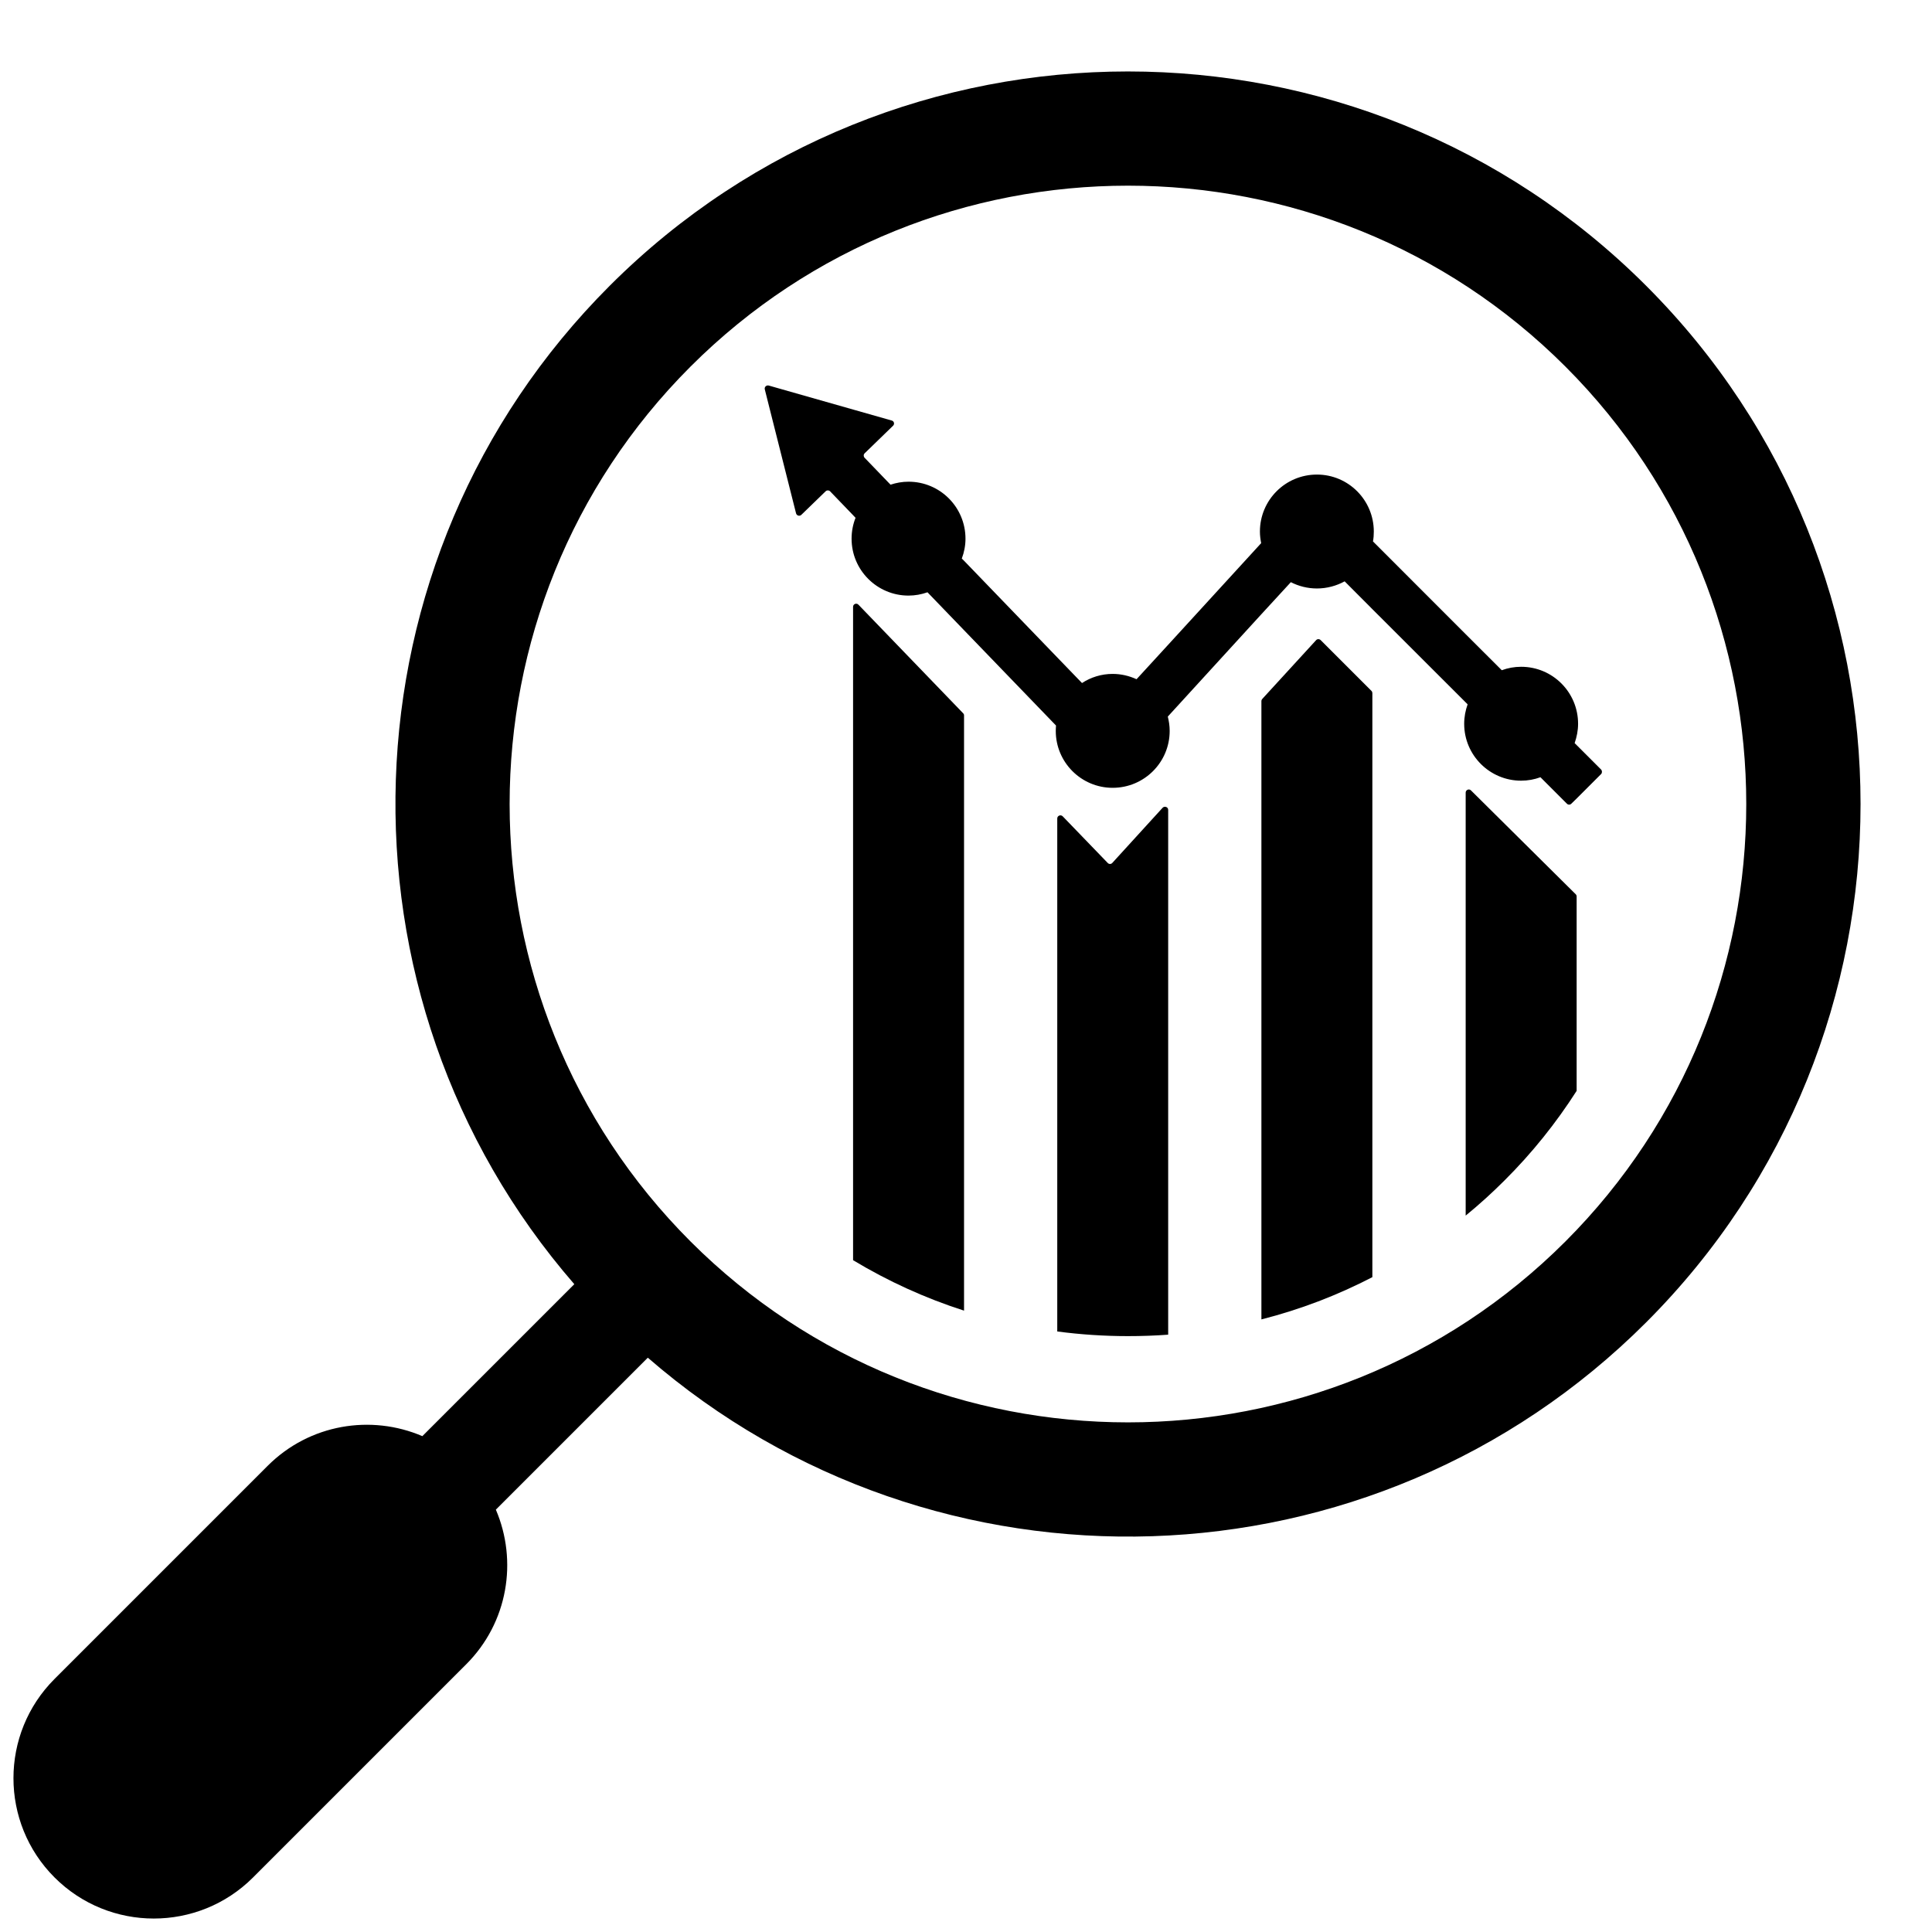 <svg version="1.0" preserveAspectRatio="xMidYMid meet" height="216" viewBox="0 0 162 162" zoomAndPan="magnify" width="216" xmlns:xlink="http://www.w3.org/1999/xlink" xmlns="http://www.w3.org/2000/svg"><path fill-rule="nonzero" fill-opacity="1" d="M 71.984 50.707 C 71.82 50.531 71.531 50.645 71.531 50.883 L 71.531 105.668 C 74.465 107.434 77.582 108.855 80.836 109.898 L 80.836 59.977 C 80.836 59.918 80.805 59.844 80.754 59.801 Z M 71.984 50.707" fill="#000000"></path><path fill-rule="nonzero" fill-opacity="1" d="M 97.488 67.73 L 93.266 72.359 C 93.164 72.473 92.988 72.473 92.883 72.359 L 89.105 68.445 C 88.941 68.281 88.652 68.395 88.652 68.629 L 88.652 111.645 C 90.602 111.902 92.574 112.035 94.578 112.035 C 95.715 112.035 96.84 111.996 97.953 111.914 L 97.953 67.906 C 97.953 67.672 97.656 67.559 97.488 67.73 Z M 97.488 67.73" fill="#000000"></path><path fill-rule="nonzero" fill-opacity="1" d="M 110.734 53.668 C 110.621 53.566 110.457 53.566 110.355 53.68 L 105.844 58.605 C 105.801 58.656 105.77 58.719 105.77 58.781 L 105.77 110.633 C 109.012 109.809 112.121 108.621 115.074 107.09 L 115.074 58.121 C 115.074 58.059 115.051 57.984 115 57.934 Z M 110.734 53.668" fill="#000000"></path><path fill-rule="nonzero" fill-opacity="1" d="M 123.344 66.277 C 123.18 66.109 122.898 66.234 122.898 66.461 L 122.898 101.93 C 124.023 101.012 125.109 100.027 126.152 98.984 C 128.465 96.684 130.488 94.152 132.203 91.469 L 132.203 75.168 C 132.203 75.094 132.172 75.031 132.121 74.98 Z M 123.344 66.277" fill="#000000"></path><path fill-rule="nonzero" fill-opacity="1" d="M 134.258 64.531 L 132.203 62.477 L 132.035 62.312 C 132.211 61.805 132.324 61.258 132.324 60.691 C 132.324 58.047 130.188 55.91 127.547 55.91 C 126.977 55.91 126.43 56.012 125.926 56.199 L 122.898 53.176 L 115.125 45.398 C 115.176 45.129 115.195 44.852 115.195 44.574 C 115.195 41.93 113.059 39.793 110.426 39.793 C 107.781 39.793 105.645 41.93 105.645 44.574 C 105.645 44.902 105.688 45.223 105.75 45.543 L 97.953 54.062 L 95.301 56.953 C 94.691 56.676 94.02 56.508 93.297 56.508 C 92.348 56.508 91.469 56.789 90.727 57.273 L 88.652 55.125 L 80.836 47.02 L 80.648 46.836 C 80.844 46.316 80.957 45.75 80.957 45.172 C 80.957 42.527 78.82 40.391 76.18 40.391 C 75.652 40.391 75.145 40.484 74.672 40.641 L 72.492 38.379 C 72.398 38.273 72.398 38.109 72.504 38.008 L 74.887 35.695 C 75.031 35.559 74.969 35.312 74.773 35.262 L 66.309 32.855 L 64.461 32.328 C 64.262 32.277 64.078 32.453 64.129 32.648 L 64.562 34.371 L 66.75 43.047 C 66.805 43.242 67.051 43.312 67.195 43.168 L 69.23 41.195 C 69.332 41.094 69.496 41.094 69.602 41.195 L 71.531 43.199 L 71.738 43.418 C 71.523 43.965 71.406 44.551 71.406 45.172 C 71.406 47.805 73.547 49.941 76.18 49.941 C 76.734 49.941 77.273 49.84 77.77 49.664 L 80.836 52.844 L 88.547 60.836 C 88.539 60.988 88.527 61.133 88.527 61.289 C 88.527 63.922 90.664 66.059 93.297 66.059 C 95.941 66.059 98.078 63.922 98.078 61.289 C 98.078 60.867 98.016 60.473 97.922 60.09 L 97.953 60.051 L 105.77 51.5 L 108.238 48.816 C 108.887 49.148 109.633 49.344 110.426 49.344 C 111.262 49.344 112.059 49.125 112.75 48.746 L 115.074 51.078 L 122.898 58.895 L 123.062 59.059 C 122.879 59.574 122.773 60.113 122.773 60.691 C 122.773 63.324 124.914 65.461 127.547 65.461 C 128.113 65.461 128.66 65.359 129.168 65.172 L 131.387 67.391 C 131.488 67.496 131.656 67.496 131.758 67.391 L 132.203 66.957 L 134.258 64.902 C 134.348 64.801 134.348 64.637 134.258 64.531 Z M 134.258 64.531" fill="#000000"></path><path fill-rule="nonzero" fill-opacity="1" d="M 138.035 23.965 C 114.07 0 75.082 0 51.121 23.965 C 28.199 46.887 27.219 83.562 48.156 107.68 L 35.414 120.422 C 31.121 118.582 25.957 119.398 22.445 122.91 L 4.574 140.781 C -0.02 145.375 -0.02 152.832 4.574 157.426 C 9.168 162.02 16.625 162.02 21.219 157.426 L 39.09 139.555 C 42.602 136.043 43.418 130.879 41.578 126.586 L 54.32 113.844 C 78.438 134.781 115.105 133.812 138.035 110.879 C 162 86.918 162 47.918 138.035 23.965 Z M 131.262 104.098 C 111.035 124.324 78.129 124.324 57.902 104.098 C 37.676 83.871 37.676 50.965 57.902 30.738 C 78.129 10.512 111.035 10.512 131.262 30.738 C 151.48 50.965 151.48 83.871 131.262 104.098 Z M 131.262 104.098" fill="#000000"></path></svg>